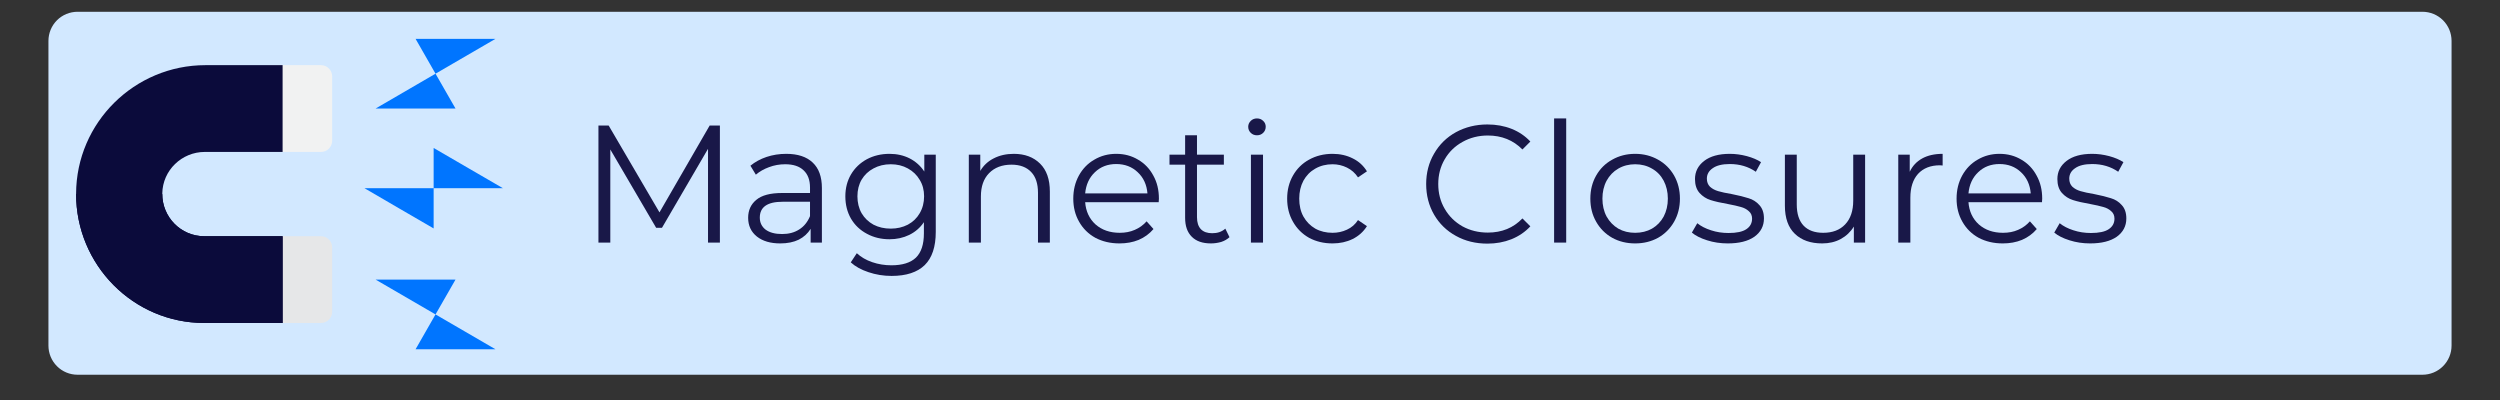 <svg xmlns="http://www.w3.org/2000/svg" xmlns:xlink="http://www.w3.org/1999/xlink" width="250" zoomAndPan="magnify" viewBox="0 0 187.5 30" height="40" preserveAspectRatio="xMidYMid meet" version="1.0"><rect x="0" y="0" width="187.5" height="30" fill="#333333" stroke="none"/><defs><g/><clipPath id="97e0dd3fe9"><path d="M 3.633 0.883 L 183.875 0.883 L 183.875 28.129 L 3.633 28.129 Z M 3.633 0.883 " clip-rule="nonzero"/></clipPath><clipPath id="c234f08917"><path d="M 5.816 0.883 L 181.684 0.883 C 182.262 0.883 182.82 1.113 183.227 1.52 C 183.637 1.93 183.867 2.484 183.867 3.066 L 183.867 25.922 C 183.867 26.5 183.637 27.055 183.227 27.465 C 182.82 27.875 182.262 28.105 181.684 28.105 L 5.816 28.105 C 5.238 28.105 4.68 27.875 4.273 27.465 C 3.863 27.055 3.633 26.5 3.633 25.922 L 3.633 3.066 C 3.633 2.484 3.863 1.93 4.273 1.52 C 4.68 1.113 5.238 0.883 5.816 0.883 " clip-rule="nonzero"/></clipPath><clipPath id="ce92f2b0a7"><path d="M 5.691 4 L 22 4 L 22 25 L 5.691 25 Z M 5.691 4 " clip-rule="nonzero"/></clipPath><clipPath id="5aee2281df"><path d="M 5.691 14 L 22 14 L 22 25 L 5.691 25 Z M 5.691 14 " clip-rule="nonzero"/></clipPath><clipPath id="d9316bb521"><path d="M 27 2.91 L 37.715 2.91 L 37.715 26.199 L 27 26.199 Z M 27 2.91 " clip-rule="nonzero"/></clipPath></defs><g clip-path="url(#97e0dd3fe9)"><g clip-path="url(#c234f08917)"><path fill="#d2e8ff" d="M 3.633 0.883 L 183.875 0.883 L 183.875 28.129 L 3.633 28.129 Z M 3.633 0.883 " fill-opacity="1" fill-rule="nonzero"/></g></g><path fill="#f1f2f2" d="M 19.516 10.547 L 19.516 5.734 C 19.516 5.266 19.891 4.887 20.355 4.887 L 24.074 4.887 C 24.539 4.887 24.914 5.266 24.914 5.734 L 24.914 10.547 C 24.914 11.016 24.539 11.395 24.074 11.395 L 20.355 11.395 C 19.891 11.395 19.516 11.016 19.516 10.547 Z M 19.516 10.547 " fill-opacity="1" fill-rule="nonzero"/><path fill="#e6e7e8" d="M 19.516 23.379 L 19.516 18.562 C 19.516 18.094 19.891 17.715 20.355 17.715 L 24.074 17.715 C 24.539 17.715 24.914 18.094 24.914 18.562 L 24.914 23.379 C 24.914 23.844 24.539 24.223 24.074 24.223 L 20.355 24.223 C 19.891 24.223 19.516 23.844 19.516 23.379 Z M 19.516 23.379 " fill-opacity="1" fill-rule="nonzero"/><g clip-path="url(#ce92f2b0a7)"><path fill="#0b0b3b" d="M 5.707 14.527 C 5.723 9.184 10.098 4.887 15.406 4.887 L 21.195 4.887 L 21.195 11.395 L 15.359 11.395 C 13.637 11.395 12.199 12.77 12.172 14.504 C 12.145 16.273 13.562 17.715 15.312 17.715 L 21.195 17.715 L 21.195 24.223 L 15.312 24.223 C 10.008 24.223 5.695 19.871 5.707 14.527 Z M 5.707 14.527 " fill-opacity="1" fill-rule="nonzero"/></g><g clip-path="url(#5aee2281df)"><path fill="#0b0b3b" d="M 21.195 17.715 L 15.312 17.715 C 13.582 17.715 12.172 16.297 12.172 14.555 L 5.707 14.555 C 5.707 19.887 10.016 24.223 15.312 24.223 L 21.195 24.223 Z M 21.195 17.715 " fill-opacity="1" fill-rule="nonzero"/></g><g clip-path="url(#d9316bb521)"><path fill="#0075ff" d="M 32.523 14.113 L 32.523 11.098 L 35.117 12.605 L 37.715 14.113 L 32.523 14.113 L 32.523 17.133 L 29.926 15.625 L 27.332 14.113 Z M 32.664 23.582 L 31.168 26.195 L 37.16 26.195 L 32.664 23.582 L 34.164 20.969 L 28.168 20.969 Z M 32.664 5.527 L 31.168 2.914 L 37.16 2.914 L 32.664 5.527 L 34.164 8.141 L 28.168 8.141 Z M 32.664 5.527 " fill-opacity="1" fill-rule="evenodd"/></g><g fill="#191848" fill-opacity="1"><g transform="translate(43.445, 18.194)"><g><path d="M 10.547 -8.781 L 10.547 0 L 9.656 0 L 9.656 -7.031 L 6.203 -1.109 L 5.766 -1.109 L 2.328 -6.984 L 2.328 0 L 1.438 0 L 1.438 -8.781 L 2.203 -8.781 L 6.016 -2.266 L 9.781 -8.781 Z M 10.547 -8.781 "/></g></g></g><g fill="#191848" fill-opacity="1"><g transform="translate(55.423, 18.194)"><g><path d="M 3.547 -6.656 C 4.41 -6.656 5.07 -6.438 5.531 -6 C 5.988 -5.57 6.219 -4.938 6.219 -4.094 L 6.219 0 L 5.375 0 L 5.375 -1.031 C 5.164 -0.688 4.867 -0.414 4.484 -0.219 C 4.098 -0.031 3.633 0.062 3.094 0.062 C 2.363 0.062 1.781 -0.109 1.344 -0.453 C 0.906 -0.805 0.688 -1.273 0.688 -1.859 C 0.688 -2.422 0.891 -2.867 1.297 -3.203 C 1.703 -3.547 2.348 -3.719 3.234 -3.719 L 5.328 -3.719 L 5.328 -4.125 C 5.328 -4.695 5.164 -5.129 4.844 -5.422 C 4.531 -5.723 4.07 -5.875 3.469 -5.875 C 3.039 -5.875 2.633 -5.801 2.25 -5.656 C 1.875 -5.52 1.547 -5.332 1.266 -5.094 L 0.859 -5.766 C 1.203 -6.047 1.602 -6.266 2.062 -6.422 C 2.531 -6.578 3.023 -6.656 3.547 -6.656 Z M 3.234 -0.641 C 3.734 -0.641 4.16 -0.754 4.516 -0.984 C 4.879 -1.211 5.148 -1.547 5.328 -1.984 L 5.328 -3.062 L 3.266 -3.062 C 2.129 -3.062 1.562 -2.664 1.562 -1.875 C 1.562 -1.5 1.707 -1.195 2 -0.969 C 2.301 -0.75 2.711 -0.641 3.234 -0.641 Z M 3.234 -0.641 "/></g></g></g><g fill="#191848" fill-opacity="1"><g transform="translate(62.823, 18.194)"><g><path d="M 7.359 -6.594 L 7.359 -0.797 C 7.359 0.316 7.082 1.145 6.531 1.688 C 5.977 2.227 5.148 2.5 4.047 2.5 C 3.441 2.5 2.863 2.406 2.312 2.219 C 1.77 2.039 1.328 1.797 0.984 1.484 L 1.438 0.797 C 1.75 1.086 2.133 1.312 2.594 1.469 C 3.051 1.625 3.531 1.703 4.031 1.703 C 4.863 1.703 5.477 1.508 5.875 1.125 C 6.27 0.738 6.469 0.133 6.469 -0.688 L 6.469 -1.531 C 6.188 -1.113 5.82 -0.797 5.375 -0.578 C 4.926 -0.359 4.43 -0.25 3.891 -0.25 C 3.273 -0.25 2.711 -0.383 2.203 -0.656 C 1.691 -0.926 1.289 -1.305 1 -1.797 C 0.719 -2.285 0.578 -2.844 0.578 -3.469 C 0.578 -4.082 0.719 -4.629 1 -5.109 C 1.289 -5.598 1.688 -5.977 2.188 -6.25 C 2.695 -6.52 3.266 -6.656 3.891 -6.656 C 4.453 -6.656 4.957 -6.539 5.406 -6.312 C 5.852 -6.082 6.219 -5.754 6.5 -5.328 L 6.5 -6.594 Z M 3.984 -1.047 C 4.453 -1.047 4.879 -1.145 5.266 -1.344 C 5.648 -1.551 5.945 -1.836 6.156 -2.203 C 6.375 -2.578 6.484 -3 6.484 -3.469 C 6.484 -3.938 6.375 -4.348 6.156 -4.703 C 5.945 -5.066 5.648 -5.352 5.266 -5.562 C 4.891 -5.77 4.461 -5.875 3.984 -5.875 C 3.504 -5.875 3.07 -5.77 2.688 -5.562 C 2.312 -5.363 2.016 -5.082 1.797 -4.719 C 1.586 -4.352 1.484 -3.938 1.484 -3.469 C 1.484 -3 1.586 -2.578 1.797 -2.203 C 2.016 -1.836 2.312 -1.551 2.688 -1.344 C 3.07 -1.145 3.504 -1.047 3.984 -1.047 Z M 3.984 -1.047 "/></g></g></g><g fill="#191848" fill-opacity="1"><g transform="translate(71.427, 18.194)"><g><path d="M 4.609 -6.656 C 5.43 -6.656 6.086 -6.41 6.578 -5.922 C 7.066 -5.441 7.312 -4.742 7.312 -3.828 L 7.312 0 L 6.422 0 L 6.422 -3.734 C 6.422 -4.422 6.25 -4.941 5.906 -5.297 C 5.562 -5.66 5.07 -5.844 4.438 -5.844 C 3.727 -5.844 3.164 -5.629 2.75 -5.203 C 2.344 -4.785 2.141 -4.207 2.141 -3.469 L 2.141 0 L 1.234 0 L 1.234 -6.594 L 2.094 -6.594 L 2.094 -5.375 C 2.332 -5.781 2.664 -6.094 3.094 -6.312 C 3.531 -6.539 4.035 -6.656 4.609 -6.656 Z M 4.609 -6.656 "/></g></g></g><g fill="#191848" fill-opacity="1"><g transform="translate(79.918, 18.194)"><g><path d="M 6.984 -3.031 L 1.469 -3.031 C 1.52 -2.344 1.781 -1.785 2.25 -1.359 C 2.727 -0.941 3.332 -0.734 4.062 -0.734 C 4.477 -0.734 4.852 -0.805 5.188 -0.953 C 5.531 -1.098 5.828 -1.312 6.078 -1.594 L 6.594 -1.016 C 6.289 -0.66 5.922 -0.391 5.484 -0.203 C 5.047 -0.023 4.566 0.062 4.047 0.062 C 3.367 0.062 2.766 -0.078 2.234 -0.359 C 1.711 -0.648 1.305 -1.051 1.016 -1.562 C 0.723 -2.07 0.578 -2.648 0.578 -3.297 C 0.578 -3.941 0.719 -4.52 1 -5.031 C 1.281 -5.539 1.664 -5.938 2.156 -6.219 C 2.645 -6.508 3.191 -6.656 3.797 -6.656 C 4.41 -6.656 4.957 -6.508 5.438 -6.219 C 5.926 -5.938 6.305 -5.539 6.578 -5.031 C 6.859 -4.531 7 -3.953 7 -3.297 Z M 3.797 -5.891 C 3.16 -5.891 2.629 -5.688 2.203 -5.281 C 1.773 -4.875 1.531 -4.344 1.469 -3.688 L 6.141 -3.688 C 6.086 -4.344 5.844 -4.875 5.406 -5.281 C 4.977 -5.688 4.441 -5.891 3.797 -5.891 Z M 3.797 -5.891 "/></g></g></g><g fill="#191848" fill-opacity="1"><g transform="translate(87.493, 18.194)"><g><path d="M 4.719 -0.406 C 4.551 -0.25 4.344 -0.129 4.094 -0.047 C 3.844 0.023 3.586 0.062 3.328 0.062 C 2.703 0.062 2.223 -0.102 1.891 -0.438 C 1.555 -0.77 1.391 -1.242 1.391 -1.859 L 1.391 -5.844 L 0.219 -5.844 L 0.219 -6.594 L 1.391 -6.594 L 1.391 -8.047 L 2.281 -8.047 L 2.281 -6.594 L 4.297 -6.594 L 4.297 -5.844 L 2.281 -5.844 L 2.281 -1.906 C 2.281 -1.508 2.379 -1.207 2.578 -1 C 2.773 -0.801 3.055 -0.703 3.422 -0.703 C 3.609 -0.703 3.785 -0.727 3.953 -0.781 C 4.129 -0.844 4.281 -0.93 4.406 -1.047 Z M 4.719 -0.406 "/></g></g></g><g fill="#191848" fill-opacity="1"><g transform="translate(92.585, 18.194)"><g><path d="M 1.234 -6.594 L 2.141 -6.594 L 2.141 0 L 1.234 0 Z M 1.688 -8.047 C 1.5 -8.047 1.344 -8.109 1.219 -8.234 C 1.094 -8.359 1.031 -8.508 1.031 -8.688 C 1.031 -8.852 1.094 -9 1.219 -9.125 C 1.344 -9.25 1.5 -9.312 1.688 -9.312 C 1.875 -9.312 2.031 -9.25 2.156 -9.125 C 2.281 -9.008 2.344 -8.863 2.344 -8.688 C 2.344 -8.508 2.281 -8.359 2.156 -8.234 C 2.031 -8.109 1.875 -8.047 1.688 -8.047 Z M 1.688 -8.047 "/></g></g></g><g fill="#191848" fill-opacity="1"><g transform="translate(95.959, 18.194)"><g><path d="M 3.984 0.062 C 3.328 0.062 2.738 -0.078 2.219 -0.359 C 1.707 -0.648 1.305 -1.051 1.016 -1.562 C 0.723 -2.07 0.578 -2.648 0.578 -3.297 C 0.578 -3.941 0.723 -4.52 1.016 -5.031 C 1.305 -5.539 1.707 -5.938 2.219 -6.219 C 2.738 -6.508 3.328 -6.656 3.984 -6.656 C 4.547 -6.656 5.051 -6.539 5.5 -6.312 C 5.945 -6.094 6.301 -5.77 6.562 -5.344 L 5.891 -4.891 C 5.68 -5.211 5.406 -5.457 5.062 -5.625 C 4.727 -5.789 4.367 -5.875 3.984 -5.875 C 3.504 -5.875 3.07 -5.766 2.688 -5.547 C 2.312 -5.336 2.016 -5.035 1.797 -4.641 C 1.586 -4.242 1.484 -3.797 1.484 -3.297 C 1.484 -2.785 1.586 -2.336 1.797 -1.953 C 2.016 -1.566 2.312 -1.266 2.688 -1.047 C 3.07 -0.836 3.504 -0.734 3.984 -0.734 C 4.367 -0.734 4.727 -0.812 5.062 -0.969 C 5.406 -1.125 5.68 -1.363 5.891 -1.688 L 6.562 -1.234 C 6.301 -0.816 5.941 -0.492 5.484 -0.266 C 5.035 -0.047 4.535 0.062 3.984 0.062 Z M 3.984 0.062 "/></g></g></g><g fill="#191848" fill-opacity="1"><g transform="translate(103.02, 18.194)"><g/></g></g><g fill="#191848" fill-opacity="1"><g transform="translate(106.307, 18.194)"><g><path d="M 5.25 0.078 C 4.375 0.078 3.586 -0.113 2.891 -0.5 C 2.191 -0.883 1.645 -1.414 1.25 -2.094 C 0.852 -2.781 0.656 -3.547 0.656 -4.391 C 0.656 -5.234 0.852 -5.992 1.25 -6.672 C 1.645 -7.359 2.191 -7.895 2.891 -8.281 C 3.598 -8.664 4.383 -8.859 5.25 -8.859 C 5.906 -8.859 6.508 -8.75 7.062 -8.531 C 7.613 -8.312 8.082 -7.992 8.469 -7.578 L 7.875 -6.984 C 7.188 -7.68 6.32 -8.031 5.281 -8.031 C 4.582 -8.031 3.945 -7.867 3.375 -7.547 C 2.812 -7.234 2.367 -6.801 2.047 -6.25 C 1.723 -5.695 1.562 -5.078 1.562 -4.391 C 1.562 -3.703 1.723 -3.082 2.047 -2.531 C 2.367 -1.977 2.812 -1.539 3.375 -1.219 C 3.945 -0.906 4.582 -0.75 5.281 -0.75 C 6.332 -0.75 7.195 -1.102 7.875 -1.812 L 8.469 -1.219 C 8.082 -0.801 7.609 -0.477 7.047 -0.25 C 6.492 -0.031 5.895 0.078 5.25 0.078 Z M 5.25 0.078 "/></g></g></g><g fill="#191848" fill-opacity="1"><g transform="translate(115.324, 18.194)"><g><path d="M 1.234 -9.312 L 2.141 -9.312 L 2.141 0 L 1.234 0 Z M 1.234 -9.312 "/></g></g></g><g fill="#191848" fill-opacity="1"><g transform="translate(118.698, 18.194)"><g><path d="M 3.938 0.062 C 3.301 0.062 2.727 -0.078 2.219 -0.359 C 1.707 -0.648 1.305 -1.051 1.016 -1.562 C 0.723 -2.07 0.578 -2.648 0.578 -3.297 C 0.578 -3.941 0.723 -4.52 1.016 -5.031 C 1.305 -5.539 1.707 -5.938 2.219 -6.219 C 2.727 -6.508 3.301 -6.656 3.938 -6.656 C 4.57 -6.656 5.145 -6.508 5.656 -6.219 C 6.164 -5.938 6.566 -5.539 6.859 -5.031 C 7.148 -4.52 7.297 -3.941 7.297 -3.297 C 7.297 -2.648 7.148 -2.07 6.859 -1.562 C 6.566 -1.051 6.164 -0.648 5.656 -0.359 C 5.145 -0.078 4.57 0.062 3.938 0.062 Z M 3.938 -0.734 C 4.406 -0.734 4.828 -0.836 5.203 -1.047 C 5.578 -1.266 5.867 -1.566 6.078 -1.953 C 6.285 -2.348 6.391 -2.797 6.391 -3.297 C 6.391 -3.797 6.285 -4.242 6.078 -4.641 C 5.867 -5.035 5.578 -5.336 5.203 -5.547 C 4.828 -5.766 4.406 -5.875 3.938 -5.875 C 3.469 -5.875 3.047 -5.766 2.672 -5.547 C 2.305 -5.336 2.016 -5.035 1.797 -4.641 C 1.586 -4.242 1.484 -3.797 1.484 -3.297 C 1.484 -2.797 1.586 -2.348 1.797 -1.953 C 2.016 -1.566 2.305 -1.266 2.672 -1.047 C 3.047 -0.836 3.469 -0.734 3.938 -0.734 Z M 3.938 -0.734 "/></g></g></g><g fill="#191848" fill-opacity="1"><g transform="translate(126.562, 18.194)"><g><path d="M 3.016 0.062 C 2.473 0.062 1.957 -0.016 1.469 -0.172 C 0.977 -0.328 0.598 -0.52 0.328 -0.75 L 0.734 -1.453 C 1.004 -1.234 1.348 -1.055 1.766 -0.922 C 2.18 -0.785 2.617 -0.719 3.078 -0.719 C 3.68 -0.719 4.125 -0.812 4.406 -1 C 4.695 -1.188 4.844 -1.453 4.844 -1.797 C 4.844 -2.035 4.758 -2.223 4.594 -2.359 C 4.438 -2.504 4.238 -2.609 4 -2.672 C 3.758 -2.742 3.438 -2.816 3.031 -2.891 C 2.5 -2.984 2.066 -3.082 1.734 -3.188 C 1.41 -3.289 1.133 -3.469 0.906 -3.719 C 0.676 -3.977 0.562 -4.328 0.562 -4.766 C 0.562 -5.316 0.789 -5.77 1.25 -6.125 C 1.707 -6.477 2.348 -6.656 3.172 -6.656 C 3.598 -6.656 4.023 -6.598 4.453 -6.484 C 4.879 -6.367 5.234 -6.219 5.516 -6.031 L 5.125 -5.312 C 4.57 -5.695 3.922 -5.891 3.172 -5.891 C 2.609 -5.891 2.18 -5.785 1.891 -5.578 C 1.598 -5.379 1.453 -5.117 1.453 -4.797 C 1.453 -4.547 1.531 -4.344 1.688 -4.188 C 1.852 -4.039 2.055 -3.93 2.297 -3.859 C 2.547 -3.785 2.883 -3.711 3.312 -3.641 C 3.844 -3.535 4.266 -3.43 4.578 -3.328 C 4.898 -3.234 5.172 -3.062 5.391 -2.812 C 5.617 -2.57 5.734 -2.238 5.734 -1.812 C 5.734 -1.238 5.492 -0.781 5.016 -0.438 C 4.535 -0.102 3.867 0.062 3.016 0.062 Z M 3.016 0.062 "/></g></g></g><g fill="#191848" fill-opacity="1"><g transform="translate(132.695, 18.194)"><g><path d="M 7.188 -6.594 L 7.188 0 L 6.344 0 L 6.344 -1.203 C 6.102 -0.805 5.773 -0.492 5.359 -0.266 C 4.953 -0.047 4.488 0.062 3.969 0.062 C 3.102 0.062 2.422 -0.176 1.922 -0.656 C 1.422 -1.133 1.172 -1.836 1.172 -2.766 L 1.172 -6.594 L 2.062 -6.594 L 2.062 -2.859 C 2.062 -2.16 2.234 -1.629 2.578 -1.266 C 2.922 -0.91 3.41 -0.734 4.047 -0.734 C 4.742 -0.734 5.289 -0.941 5.688 -1.359 C 6.094 -1.785 6.297 -2.379 6.297 -3.141 L 6.297 -6.594 Z M 7.188 -6.594 "/></g></g></g><g fill="#191848" fill-opacity="1"><g transform="translate(141.136, 18.194)"><g><path d="M 2.094 -5.312 C 2.301 -5.75 2.613 -6.082 3.031 -6.312 C 3.445 -6.539 3.957 -6.656 4.562 -6.656 L 4.562 -5.781 L 4.359 -5.797 C 3.66 -5.797 3.113 -5.582 2.719 -5.156 C 2.332 -4.727 2.141 -4.129 2.141 -3.359 L 2.141 0 L 1.234 0 L 1.234 -6.594 L 2.094 -6.594 Z M 2.094 -5.312 "/></g></g></g><g fill="#191848" fill-opacity="1"><g transform="translate(146.165, 18.194)"><g><path d="M 6.984 -3.031 L 1.469 -3.031 C 1.52 -2.344 1.781 -1.785 2.25 -1.359 C 2.727 -0.941 3.332 -0.734 4.062 -0.734 C 4.477 -0.734 4.852 -0.805 5.188 -0.953 C 5.531 -1.098 5.828 -1.312 6.078 -1.594 L 6.594 -1.016 C 6.289 -0.66 5.922 -0.391 5.484 -0.203 C 5.047 -0.023 4.566 0.062 4.047 0.062 C 3.367 0.062 2.766 -0.078 2.234 -0.359 C 1.711 -0.648 1.305 -1.051 1.016 -1.562 C 0.723 -2.07 0.578 -2.648 0.578 -3.297 C 0.578 -3.941 0.719 -4.52 1 -5.031 C 1.281 -5.539 1.664 -5.938 2.156 -6.219 C 2.645 -6.508 3.191 -6.656 3.797 -6.656 C 4.41 -6.656 4.957 -6.508 5.438 -6.219 C 5.926 -5.938 6.305 -5.539 6.578 -5.031 C 6.859 -4.531 7 -3.953 7 -3.297 Z M 3.797 -5.891 C 3.16 -5.891 2.629 -5.688 2.203 -5.281 C 1.773 -4.875 1.531 -4.344 1.469 -3.688 L 6.141 -3.688 C 6.086 -4.344 5.844 -4.875 5.406 -5.281 C 4.977 -5.688 4.441 -5.891 3.797 -5.891 Z M 3.797 -5.891 "/></g></g></g><g fill="#191848" fill-opacity="1"><g transform="translate(153.741, 18.194)"><g><path d="M 3.016 0.062 C 2.473 0.062 1.957 -0.016 1.469 -0.172 C 0.977 -0.328 0.598 -0.52 0.328 -0.75 L 0.734 -1.453 C 1.004 -1.234 1.348 -1.055 1.766 -0.922 C 2.18 -0.785 2.617 -0.719 3.078 -0.719 C 3.68 -0.719 4.125 -0.812 4.406 -1 C 4.695 -1.188 4.844 -1.453 4.844 -1.797 C 4.844 -2.035 4.758 -2.223 4.594 -2.359 C 4.438 -2.504 4.238 -2.609 4 -2.672 C 3.758 -2.742 3.438 -2.816 3.031 -2.891 C 2.5 -2.984 2.066 -3.082 1.734 -3.188 C 1.41 -3.289 1.133 -3.469 0.906 -3.719 C 0.676 -3.977 0.562 -4.328 0.562 -4.766 C 0.562 -5.316 0.789 -5.77 1.25 -6.125 C 1.707 -6.477 2.348 -6.656 3.172 -6.656 C 3.598 -6.656 4.023 -6.598 4.453 -6.484 C 4.879 -6.367 5.234 -6.219 5.516 -6.031 L 5.125 -5.312 C 4.57 -5.695 3.922 -5.891 3.172 -5.891 C 2.609 -5.891 2.18 -5.785 1.891 -5.578 C 1.598 -5.379 1.453 -5.117 1.453 -4.797 C 1.453 -4.547 1.531 -4.344 1.688 -4.188 C 1.852 -4.039 2.055 -3.93 2.297 -3.859 C 2.547 -3.785 2.883 -3.711 3.312 -3.641 C 3.844 -3.535 4.266 -3.43 4.578 -3.328 C 4.898 -3.234 5.172 -3.062 5.391 -2.812 C 5.617 -2.57 5.734 -2.238 5.734 -1.812 C 5.734 -1.238 5.492 -0.781 5.016 -0.438 C 4.535 -0.102 3.867 0.062 3.016 0.062 Z M 3.016 0.062 "/></g></g></g></svg>